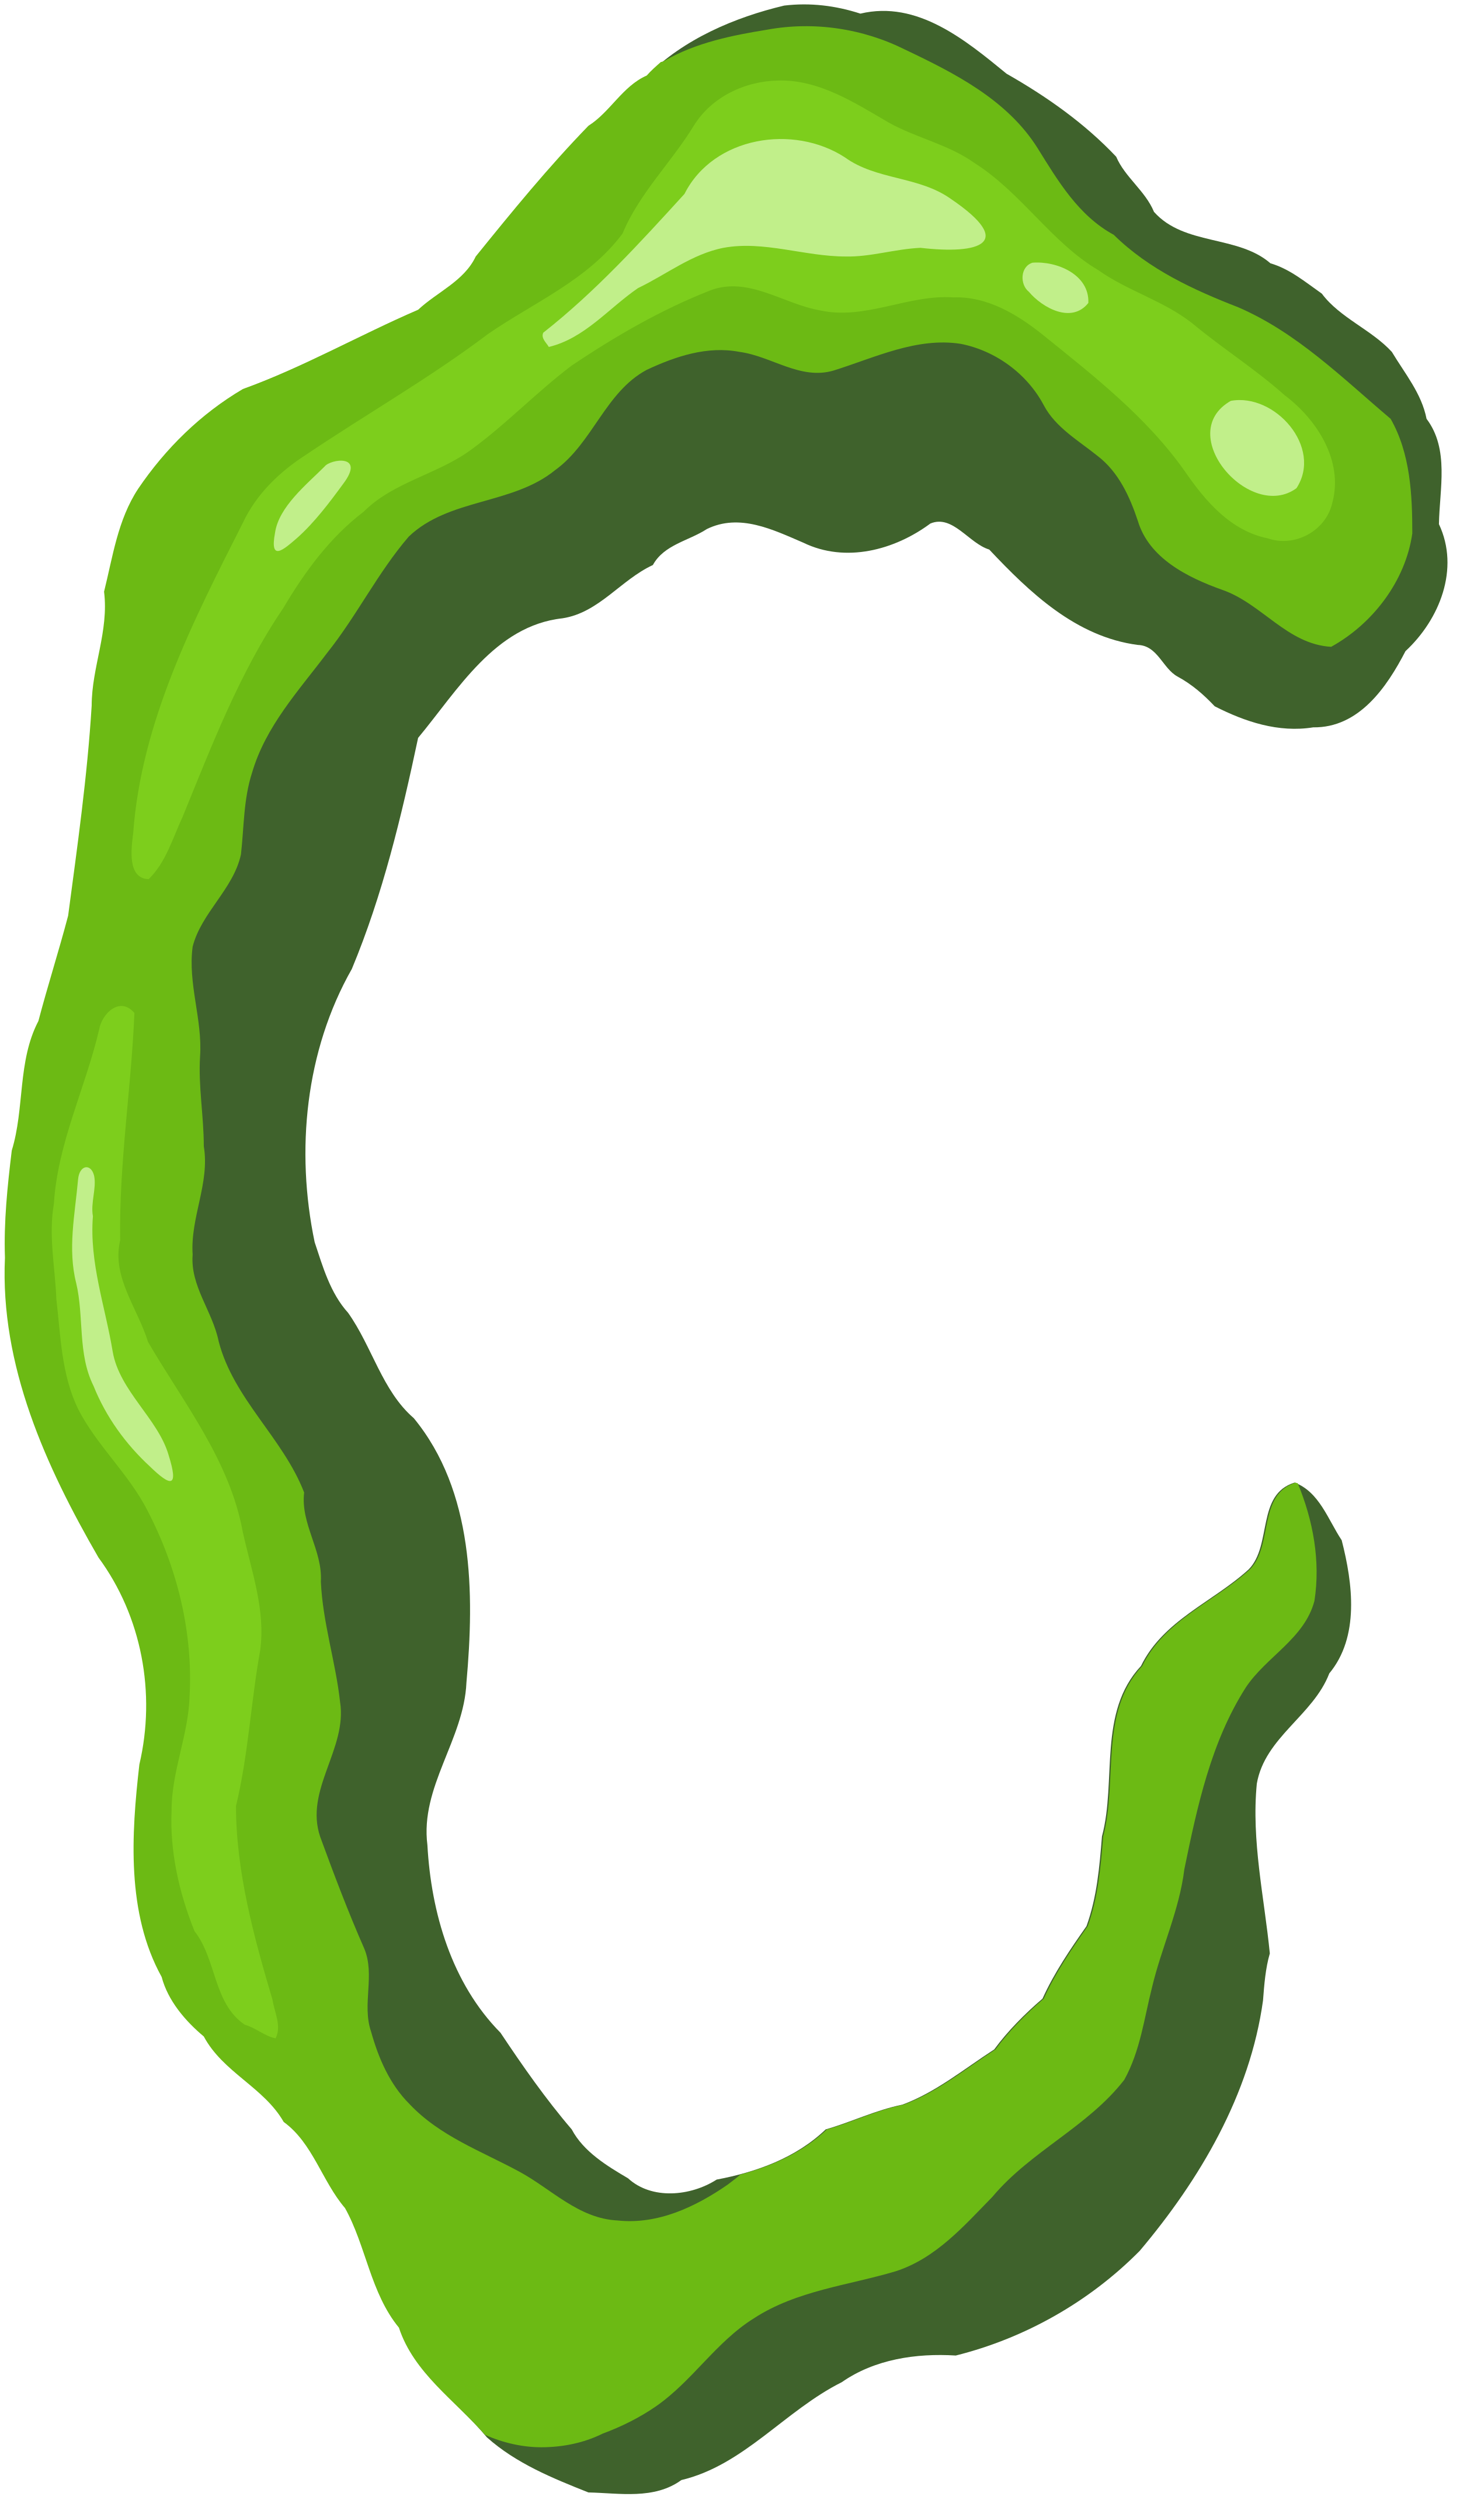<?xml version="1.0" encoding="UTF-8"?>
<!DOCTYPE svg PUBLIC '-//W3C//DTD SVG 1.0//EN'
          'http://www.w3.org/TR/2001/REC-SVG-20010904/DTD/svg10.dtd'>
<svg height="403.5" preserveAspectRatio="xMidYMid meet" version="1.0" viewBox="-0.9 -0.7 235.7 403.5" width="235.7" xmlns="http://www.w3.org/2000/svg" xmlns:xlink="http://www.w3.org/1999/xlink" zoomAndPan="magnify"
><g clip-rule="evenodd" fill-rule="evenodd"
  ><g id="change1_1"
    ><path d="M125.7,0.2c4.2-0.5,8.3,0,12.3,1.3c9.2-2.2,17,4.3,23.6,9.7 c6.5,3.7,12.6,8,17.7,13.4c1.4,3.3,4.7,5.5,6.1,8.9c4.9,5.5,13.5,3.7,18.8,8.3c3.1,0.9,5.6,3,8.3,4.9c2.9,3.9,8,5.8,11.3,9.4 c2.1,3.5,4.8,6.7,5.6,10.8c3.7,4.9,2.1,11.3,2,17c3.4,7.2,0.1,15.4-5.4,20.5c-3,5.8-7.5,12.4-14.9,12.3c-5.6,0.9-11-0.9-15.9-3.4 c-1.7-1.8-3.6-3.5-6-4.8c-2.4-1.3-3.2-5-6.4-5.1c-10-1.3-17.5-8.5-24-15.4c-3.3-1-5.9-5.7-9.5-4.2c-5.8,4.3-13.7,6.4-20.5,3.1 c-4.9-2.1-10.3-4.8-15.6-2.2c-2.9,1.9-6.9,2.5-8.7,5.8c-5.2,2.4-8.7,7.7-14.6,8.6c-10.9,1.2-16.9,11.6-23.3,19.3 c-2.7,12.7-5.7,25.3-10.7,37.3c-7.5,13.2-9.1,29.3-6,44.1c1.3,3.9,2.5,8.2,5.4,11.4c3.9,5.5,5.5,12.6,10.6,17 c9.7,11.8,9.8,28.2,8.5,42.7c-0.4,9.2-7.5,16.8-6.3,26.2c0.6,10.9,3.9,22.3,11.8,30.3c3.6,5.4,7.3,10.7,11.5,15.6 c1.9,3.6,5.7,5.9,9.1,7.9c3.8,3.5,10.1,2.9,14.3,0.2c6.4-1.2,12.8-3.5,17.6-8.1c4.2-1.2,8-3.1,12.4-4c5.4-2,10-5.8,14.8-8.9 c2.2-3,5-5.8,7.8-8.2c1.9-4.2,4.5-8,7.1-11.7c1.7-4.7,2.1-9.6,2.5-14.5c2.4-9-0.7-20,6.3-27.5c3.6-7.4,11.6-10.3,17.4-15.6 c3.8-3.9,1.2-12.1,7.4-14c4,1.5,5.4,6,7.6,9.3c1.8,7,2.9,15.6-2,21.5c-2.6,6.8-10.4,10.3-11.7,17.8c-0.9,9.2,1.2,18.3,2.1,27.4 c-0.7,2.4-0.9,5-1.1,7.6c-2.1,15.2-10.2,28.9-19.9,40.4c-8.1,8.2-18.5,14.1-29.7,16.9c-6.4-0.4-13.1,0.6-18.4,4.3 c-9.2,4.6-15.8,13.4-25.9,15.8c-4.4,3.2-10,2.1-15,2c-5.8-2.3-11.7-4.7-16.4-8.9C73,387,66.1,382.5,63.6,375 c-4.6-5.6-5.3-13.2-8.7-19.3c-3.7-4.3-5.2-10.5-9.9-13.9c-3.2-5.6-9.8-8-12.9-13.8c-3-2.5-5.8-5.8-6.8-9.6 c-5.7-10.3-4.9-23-3.6-34.3c2.7-11.5,0.4-23.9-6.6-33.4c-8.5-14.7-15.9-31-15.1-48.4c-0.2-5.8,0.4-11.5,1.1-17.3 c2.1-6.8,0.9-14.4,4.3-20.9c1.5-5.7,3.3-11.3,4.8-17c1.5-11.3,3.1-22.5,3.8-33.9c0-6.2,2.8-12,2-18.4c1.4-5.6,2.2-11.6,5.5-16.6 c4.4-6.5,10.1-12.1,16.9-16.1c9.7-3.5,18.8-8.7,28.3-12.8c3.1-2.9,7.4-4.6,9.3-8.6c5.9-7.3,11.7-14.4,18.2-21.1 c3.5-2.2,5.5-6.4,9.4-8.1C109.5,5.6,117.7,2.1,125.7,0.2L125.7,0.2z" fill="#3F622C"
    /></g
    ><g id="change2_1"
    ><path d="M122.9,4.1c7.6-1.4,15.5-0.2,22.3,3.2c8,3.8,16.5,8.1,21.4,15.9 c3.3,5.3,6.6,10.9,12.3,14c5.7,5.6,12.9,8.9,20.1,11.7c9.5,4.1,16.8,11.4,24.6,18c3.2,5.6,3.5,12.3,3.5,18.5 c-1.1,7.7-6.4,14.6-13.1,18.3c-7.1-0.4-11.2-7-17.6-9.2c-5.6-2-11.8-5.1-13.6-11.1c-1.3-3.9-3.1-7.9-6.5-10.5 c-3.1-2.5-6.8-4.6-8.7-8.2c-2.7-5.1-7.8-8.8-13.4-9.9c-7.1-1.1-13.8,2.2-20.5,4.3c-5.4,1.6-10-2.3-15.2-3c-5.2-1-10.3,0.7-15,2.9 c-6.7,3.6-8.7,11.8-14.8,16.2c-6.9,5.6-17.1,4.5-23.6,10.7c-5,5.8-8.4,12.8-13.2,18.8c-4.6,6.1-9.9,11.8-12.1,19.3 c-1.4,4.3-1.3,8.8-1.8,13.2c-1.2,5.6-6.4,9.4-7.8,14.9c-0.8,6,1.6,11.7,1.2,17.7c-0.3,4.9,0.6,9.6,0.6,14.5c1,6-2.2,11.5-1.8,17.5 c-0.4,5.1,3.2,9.1,4.2,14c2.4,9.3,10.4,15.6,13.8,24.4c-0.6,5.1,3,9.3,2.7,14.4c0.3,6.6,2.4,13,3.1,19.4c1.2,7.6-5.8,14.2-3.2,21.8 c2.2,6,4.5,12.1,7.1,18c1.8,4.3-0.4,9,1.1,13.4c1.2,4.3,3,8.5,6.2,11.7c4.9,5.2,11.6,7.6,17.7,10.9c5.2,2.8,9.6,7.6,15.9,7.9 c6.5,0.7,12.6-2.2,17.8-5.8c0.9-0.7,1.6-1.2,2-1.6c5.2-1.4,10.1-3.6,14-7.3c4.2-1.2,8-3.1,12.4-4c5.4-2,10-5.8,14.8-8.9 c2.2-3,5-5.8,7.8-8.2c1.9-4.2,4.5-8,7.1-11.7c1.7-4.7,2.1-9.6,2.5-14.5c2.4-9-0.7-20,6.3-27.5c3.6-7.4,11.6-10.3,17.4-15.6 c3.8-3.9,1.2-12.1,7.4-14c0.1,0.1,0.2,0.1,0.3,0.1c2.5,6,3.7,12.6,2.7,19c-1.6,6.1-7.8,9-11.1,14c-5.6,8.8-7.8,19.1-9.9,29.3 c-0.8,6.6-3.7,12.7-5.2,19c-1.3,5.1-1.9,10.3-4.5,15c-5.9,7.6-15.1,11.5-21.3,18.9c-4.6,4.7-9.1,9.9-15.6,12 c-7.7,2.3-16,3.1-22.9,7.6c-6.1,3.8-9.9,10.1-15.8,14.2c-2.6,1.8-5.6,3.3-8.6,4.4c-2.4,1.2-5.5,2.1-9.3,2.2c-3.4,0.1-6.8-0.7-9.7-2 c-4.9-5.6-11.5-10-13.9-17.3c-4.6-5.6-5.3-13.2-8.7-19.3c-3.7-4.3-5.2-10.5-9.9-13.9c-3.2-5.6-9.8-8-12.9-13.8 c-3-2.5-5.8-5.8-6.8-9.6c-5.7-10.3-4.9-23-3.6-34.3c2.7-11.5,0.4-23.9-6.6-33.4c-8.5-14.7-15.9-31-15.1-48.4 c-0.2-5.8,0.4-11.5,1.1-17.3c2.1-6.8,0.9-14.4,4.3-20.9c1.5-5.7,3.3-11.3,4.8-17c1.5-11.3,3.1-22.5,3.8-33.9c0-6.2,2.8-12,2-18.4 c1.4-5.6,2.2-11.6,5.5-16.6c4.4-6.5,10.1-12.1,16.9-16.1c9.7-3.5,18.8-8.7,28.3-12.8c3.1-2.9,7.4-4.6,9.3-8.6 c5.9-7.3,11.7-14.4,18.2-21.1c3.5-2.2,5.5-6.4,9.4-8.1c0.7-0.8,1.5-1.5,2.3-2.2c0.2,0,0.4-0.1,0.6-0.2C111.4,6.2,117.3,5,122.9,4.1 L122.9,4.1z" fill="#6CBA14"
    /></g
    ><g id="change3_1"
    ><path d="M124.7,12.3c6.6-0.2,12.4,3.6,17.9,6.8c4.5,2.5,9.6,3.5,13.8,6.5 c7.6,4.8,12.4,12.8,20,17.3c4.8,3.4,10.5,4.9,15.2,8.6c4.8,4,10.2,7.4,14.9,11.6c5.2,3.9,9.5,10.6,7.7,17.3 c-1,4.6-6.1,7.3-10.4,5.8c-6-1.2-10.1-6-13.4-10.8c-6.2-8.8-14.7-15.4-23-22.1c-4-3.2-8.9-6.2-14.4-6c-7.3-0.5-14.2,3.7-21.5,2.1 c-5.9-1-11.6-5.6-17.8-3.2c-7.9,3.1-15.3,7.4-22.3,12.1C85.7,62.6,80.8,67.8,75,72c-5.4,3.9-12.4,5.1-17.2,9.9 c-5.5,4.2-9.5,9.7-13,15.6c-7,10.3-11.5,22.1-16.2,33.6c-1.6,3.4-2.7,7.4-5.5,10.1c-3.5-0.1-2.8-5-2.5-7.4 c1.3-18,9.7-34.3,17.7-50.1c2.2-4.7,6-8.3,10.2-11c9.8-6.6,20-12.4,29.4-19.5c7.4-5.1,16.1-8.7,21.7-16.2 c2.7-6.5,7.9-11.5,11.5-17.4C114,14.9,119.4,12.4,124.7,12.3L124.7,12.3z M15.1,165.5c0.4-2.5,3.3-5.5,5.7-2.7 c-0.5,12.1-2.5,24.4-2.3,36.7c-1.4,5.9,2.8,10.9,4.5,16.4c5.7,9.8,13.2,19.1,15.3,30.7c1.4,6.3,3.7,12.6,2.8,19.1 c-1.5,8.3-1.9,16.8-3.9,25.1c0,10.6,2.9,21.2,5.9,31.3c0.3,2,1.5,4.2,0.5,6.2c-1.7-0.3-3.2-1.7-5-2.2c-5.1-3.5-4.5-10.5-8.1-15.1 c-2.5-6.2-4-12.9-3.7-19.5c0-6.3,2.7-12.1,2.9-18.3c0.6-10.4-2-20.9-6.8-30.1c-3-5.9-8.2-10.5-11.2-16.4 c-2.7-5.6-2.8-11.7-3.5-17.7c-0.2-5.2-1.3-10.2-0.4-15.4C8.4,183.8,12.9,174.9,15.1,165.5L15.1,165.5z" fill="#7DCE1C"
    /></g
    ><g id="change4_1"
    ><path d="M109.6,30.6c4.7-9.3,17.6-11.3,25.9-5.9c5.1,3.7,11.9,3,17.1,6.7 c10.6,7.2,4.6,9-4.9,7.9c-4.2,0.2-8.1,1.5-12.1,1.4c-6.6,0-13.2-2.6-19.7-1.4c-5.1,1-9.2,4.3-13.8,6.5c-4.8,3.3-8.6,8.1-14.4,9.5 c-0.4-0.7-1.3-1.4-0.9-2.3C95.2,46.4,102.4,38.5,109.6,30.6L109.6,30.6z M165.8,41.7c3.9-0.3,9.2,1.9,9,6.5 c-2.7,3.4-7.4,0.8-9.6-1.8C163.7,45.2,163.8,42.3,165.8,41.7L165.8,41.7z M197.8,64c7.1-1.3,14.9,7.5,10.6,14.1 C200.9,83.6,188.5,69.3,197.8,64L197.8,64z M51.5,74.6c0.9-1.2,6.7-2.1,3,2.8c-2.2,3-4.6,6.2-7.4,8.7c-2.2,1.9-4.5,4-3.6-0.8 C44.1,81.1,48.6,77.5,51.5,74.6L51.5,74.6z M14.3,189.1c0.4,2-0.6,4.4-0.2,6.5c-0.6,7.5,2,14.6,3.2,21.9c1.1,6.3,7.3,10.8,9,16.6 c1.7,5.4,0.4,5.2-3,1.9c-3.9-3.6-7.1-8-9.1-13c-2.6-5.2-1.5-11.1-2.8-16.6c-1.4-5.5-0.2-11.1,0.3-16.7 C11.9,187.3,13.8,187,14.3,189.1L14.3,189.1z" fill="#C1EF8A"
    /></g
  ></g
></svg
>
